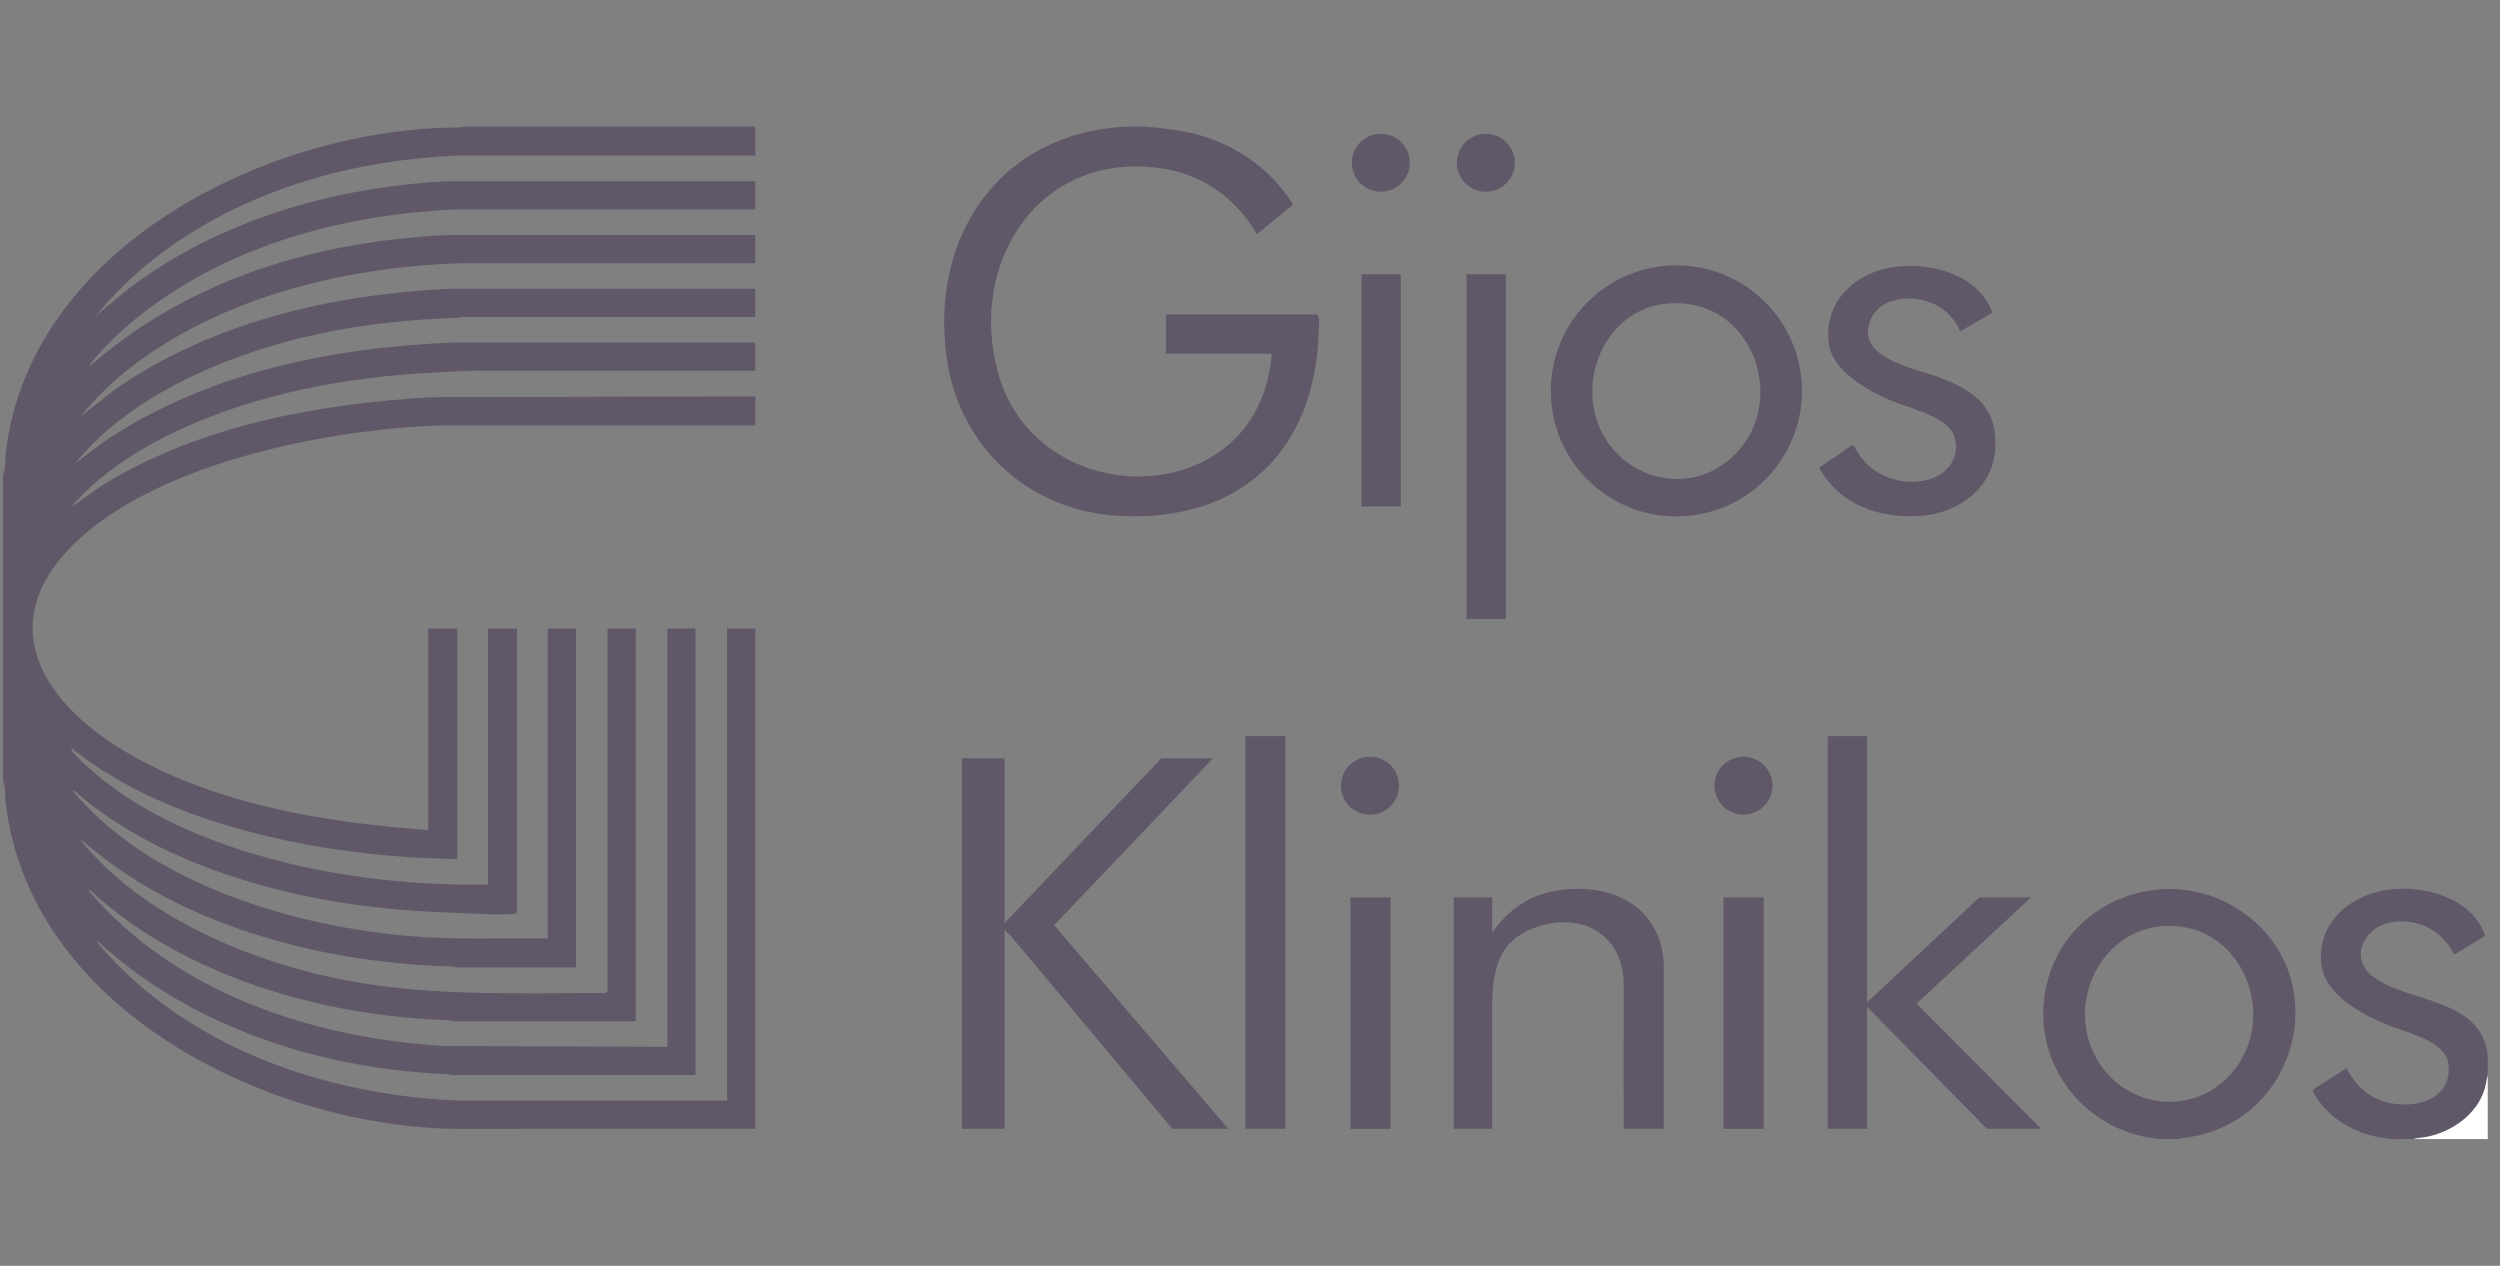 <svg xmlns="http://www.w3.org/2000/svg" width="158" height="80" fill="none" xmlns:v="https://vecta.io/nano"><rect width="100%" height="100%" fill="#808080" stroke="none"/><g clip-path="url(#A)"><g fill="#21093a"><path d="M47.732 8v1.835l-18.97-.002c-3.002.154-5.988.591-8.875 1.432-5.281 1.539-10.328 4.387-13.815 8.686l2.003-1.666c5.763-4.384 13.004-6.459 20.202-6.833l19.456.002v1.781l-18.862-.002c-6.632.281-13.416 2-18.875 5.839-1.616 1.137-3.122 2.463-4.354 4.009.065.018.192-.094.242-.136 6.36-5.402 14.209-7.716 22.502-8.094l19.348.002v1.781l-18.647-.002c-6.109.223-12.36 1.511-17.707 4.525-2.364 1.332-4.587 3.034-6.278 5.161l2.111-1.666c6.18-4.311 13.813-6.069 21.281-6.402l19.24.002v1.781l-18.431-.003c-.147-.01-.282.054-.427.058-5.413.172-10.737 1.066-15.715 3.226-3.139 1.362-6.277 3.318-8.436 5.998l1.764-1.339c6.463-4.399 14.433-6.012 22.167-6.325l19.078.002v1.781l-17.999-.003-2.211.11c-5.546.276-11.247 1.318-16.289 3.677-2.506 1.172-4.984 2.758-6.78 4.875l2.023-1.43c6.198-3.796 13.584-5.129 20.775-5.558l20.482-.052v1.835l-19.834-.002c-7.008.226-17.392 2.263-22.744 7.042-5.67 5.063-2.83 10.248 2.737 13.56C13.54 50.843 20.58 52 27.066 52.457V39.724H28.9v14.568c-4.502-.066-9.054-.624-13.395-1.796-3.872-1.045-7.777-2.645-10.917-5.164-.103-.02-.104.031-.054.108.223.346 1.26 1.257 1.621 1.562 2.549 2.159 5.999 3.738 9.172 4.75 4.974 1.587 10.293 2.225 15.516 2.157V39.724h1.834v17.94c-.047.077-.107.074-.186.084-1.061.124-2.579-.027-3.67-.059-4.351-.128-8.529-.642-12.711-1.859-4.098-1.194-8.197-3.021-11.414-5.853l-.08.026c2.773 3.311 6.728 5.507 10.764 6.934 3.315 1.173 6.855 1.894 10.362 2.211 2.949.267 5.917.129 8.877.162V39.724h1.78v21.42l-7.476.002c-.11.006-.216-.052-.322-.056-3.667-.123-7.138-.568-10.68-1.516-4.613-1.233-9.15-3.296-12.74-6.47-.088.055.019.119.054.162 3.726 4.515 10.092 7.288 15.721 8.508 5.713 1.238 11.436.979 17.255.991l.186-.084V39.723h1.781v24.819l-11.362.003c-.147.01-.282-.053-.427-.059-3.671-.142-7.184-.663-10.701-1.71-4.374-1.302-8.671-3.424-12.02-6.543l-.08.026c5.469 6.505 14.174 9.345 22.474 9.849l14.114.052V39.723h1.78v28.218l-15.355.002c-.11.006-.215-.051-.322-.056-3.104-.13-6.17-.583-9.158-1.418-4.771-1.334-9.322-3.635-12.967-6.999-.087.053.017.119.054.162 5.585 6.601 14.442 9.627 22.933 9.929l16.812-.002V39.723h1.781V71.34l-19.187.003C16.669 71.057 1.862 63.719.354 50.702c-.052-.45.007-.966-.162-1.375V30.012c.174-.375.114-.894.162-1.321C1.845 15.52 17.131 8.035 29.146 8.056l.13-.056h18.455zm24.661 0c1.141.101 2.303.226 3.422.544 2.422.687 4.583 2.238 5.908 4.385l-2.288 1.868c-1.285-2.208-3.347-3.734-5.898-4.138-7.733-1.226-12.379 5.782-10.476 12.848 2.338 8.678 15.387 8.902 17.14.096.065-.327.156-.818.156-1.142 0-.063-.003-.07-.059-.11h-6.61V19.87h9.578c.135.248.092.697.083 1-.218 7.629-4.9 12.133-12.605 11.735-5.713-.295-10.137-4.364-10.918-10.018C58.764 14.886 63.233 8.373 71.206 8h1.187zm65.298 63.99h-1.188c-5.037-.456-8.477-5.259-7.042-10.197 1.456-5.011 7.497-7.15 11.894-4.393 6.493 4.071 3.961 13.877-3.579 14.54l-.085.05zm-.657-13.476c-4.186.053-6.529 4.804-4.552 8.351 1.826 3.276 6.253 3.765 8.661.834 2.87-3.494.587-9.245-4.109-9.185zm14.202 13.476c-1.922-.132-3.843-1.017-4.879-2.702-.068-.11-.237-.321-.17-.427l2.105-1.351c.4.761.986 1.458 1.763 1.858 1.821.937 5.055.445 4.674-2.192-.209-1.451-2.918-1.994-4.085-2.498-1.516-.654-3.742-1.89-3.935-3.728-.297-2.83 2.12-4.614 4.716-4.768 2.2-.131 4.867.708 5.635 2.963l-1.966 1.19c-.719-1.563-2.389-2.371-4.076-2.024-1.565.322-2.534 2.159-1.156 3.318 2.117 1.782 7.028 1.35 7.364 5.127v1.187l-.201.906c-.494 1.604-2.085 2.698-3.683 3.008-.268.052-.556.053-.811.133-.425-.021-.873.029-1.295 0v-.001z" fill-opacity=".33"/></g><path d="M157.225 67.943v4.046h-4.695c.255-.08.543-.081.811-.133 1.598-.31 3.189-1.404 3.684-3.008.092-.299.124-.604.2-.905z" fill="#fff"/><g fill="#21093a"><path d="M63.491 47.926v10.413l9.902-10.413h3.265L66.622 58.474 77.63 71.342h-3.535L63.813 59.069l-.322-.298v12.571h-2.699V47.926h2.699zm54.503-1.403v16.834l7.096-6.637h3.265l-7.227 6.71 7.875 7.912h-3.427l-7.582-7.715v7.715h-2.482V46.523h2.482zm-4.111-21.818c0 4.382-3.553 7.934-7.936 7.934s-7.936-3.552-7.936-7.934 3.553-7.934 7.936-7.934 7.936 3.552 7.936 7.934zm-8.527-5.52c-3.966.354-5.898 5.107-3.972 8.417 1.509 2.594 4.958 3.521 7.475 1.776 4.521-3.133 2.264-10.707-3.503-10.193zm-.206 52.157h-2.536l.002-9.039c.052-3.319-2.8-4.777-5.736-3.627-2.163.847-2.503 2.539-2.578 4.652l.002 8.014h-2.428V56.72h2.428v2.212c1-1.39 2.266-2.324 3.983-2.627 3.362-.593 6.615.827 6.863 4.543v10.493zm20.773-51.585l-2.046 1.192c-.247-.699-.902-1.377-1.564-1.702-1.323-.649-3.503-.557-4.113 1.018-.903 2.329 2.582 2.946 4.085 3.489 2.374.857 4.028 1.89 3.802 4.721-.195 2.451-2.402 3.979-4.719 4.131-2.603.17-5.09-.684-6.395-3.051l2.085-1.424c.089-.014.438.618.536.745.993 1.308 2.693 1.852 4.286 1.435 1.256-.329 2.115-1.547 1.591-2.832-.486-1.194-2.918-1.706-4.056-2.203-1.419-.62-3.619-1.855-3.835-3.557-.347-2.736 1.772-4.598 4.331-4.868 2.304-.243 5.135.54 6.013 2.908l-.001-.002zM81.244 46.523h-2.536v24.819h2.536V46.523zm13.922-29.189h-2.482v21.797h2.482V17.334z" fill-opacity=".33"/><use href="#B" fill-opacity=".33"/><path d="M111.463 56.721h-2.536v14.622h2.536V56.721zM88.529 17.334h-2.482V32.01h2.482V17.334zm-1.947 34.155a1.83 1.83 0 1 0 0-3.664 1.83 1.83 0 1 0 0 3.664zm23.606-.002a1.831 1.831 0 1 0 0-3.662 1.831 1.831 0 1 0 0 3.662zm-22.92-39.371a1.83 1.83 0 1 0-1.83-1.83 1.83 1.83 0 0 0 1.83 1.83zm6.636 0a1.83 1.83 0 0 0 1.829-1.829 1.83 1.83 0 0 0-1.829-1.829 1.83 1.83 0 0 0-1.829 1.829 1.83 1.83 0 0 0 1.829 1.829z" fill-opacity=".33"/></g></g><defs><clipPath id="A"><path fill="#fff" transform="translate(.191)" d="M0 0h157.034v80H0z"/></clipPath><path id="B" d="M87.881 56.721h-2.536v14.622h2.536V56.721z"/></defs></svg>